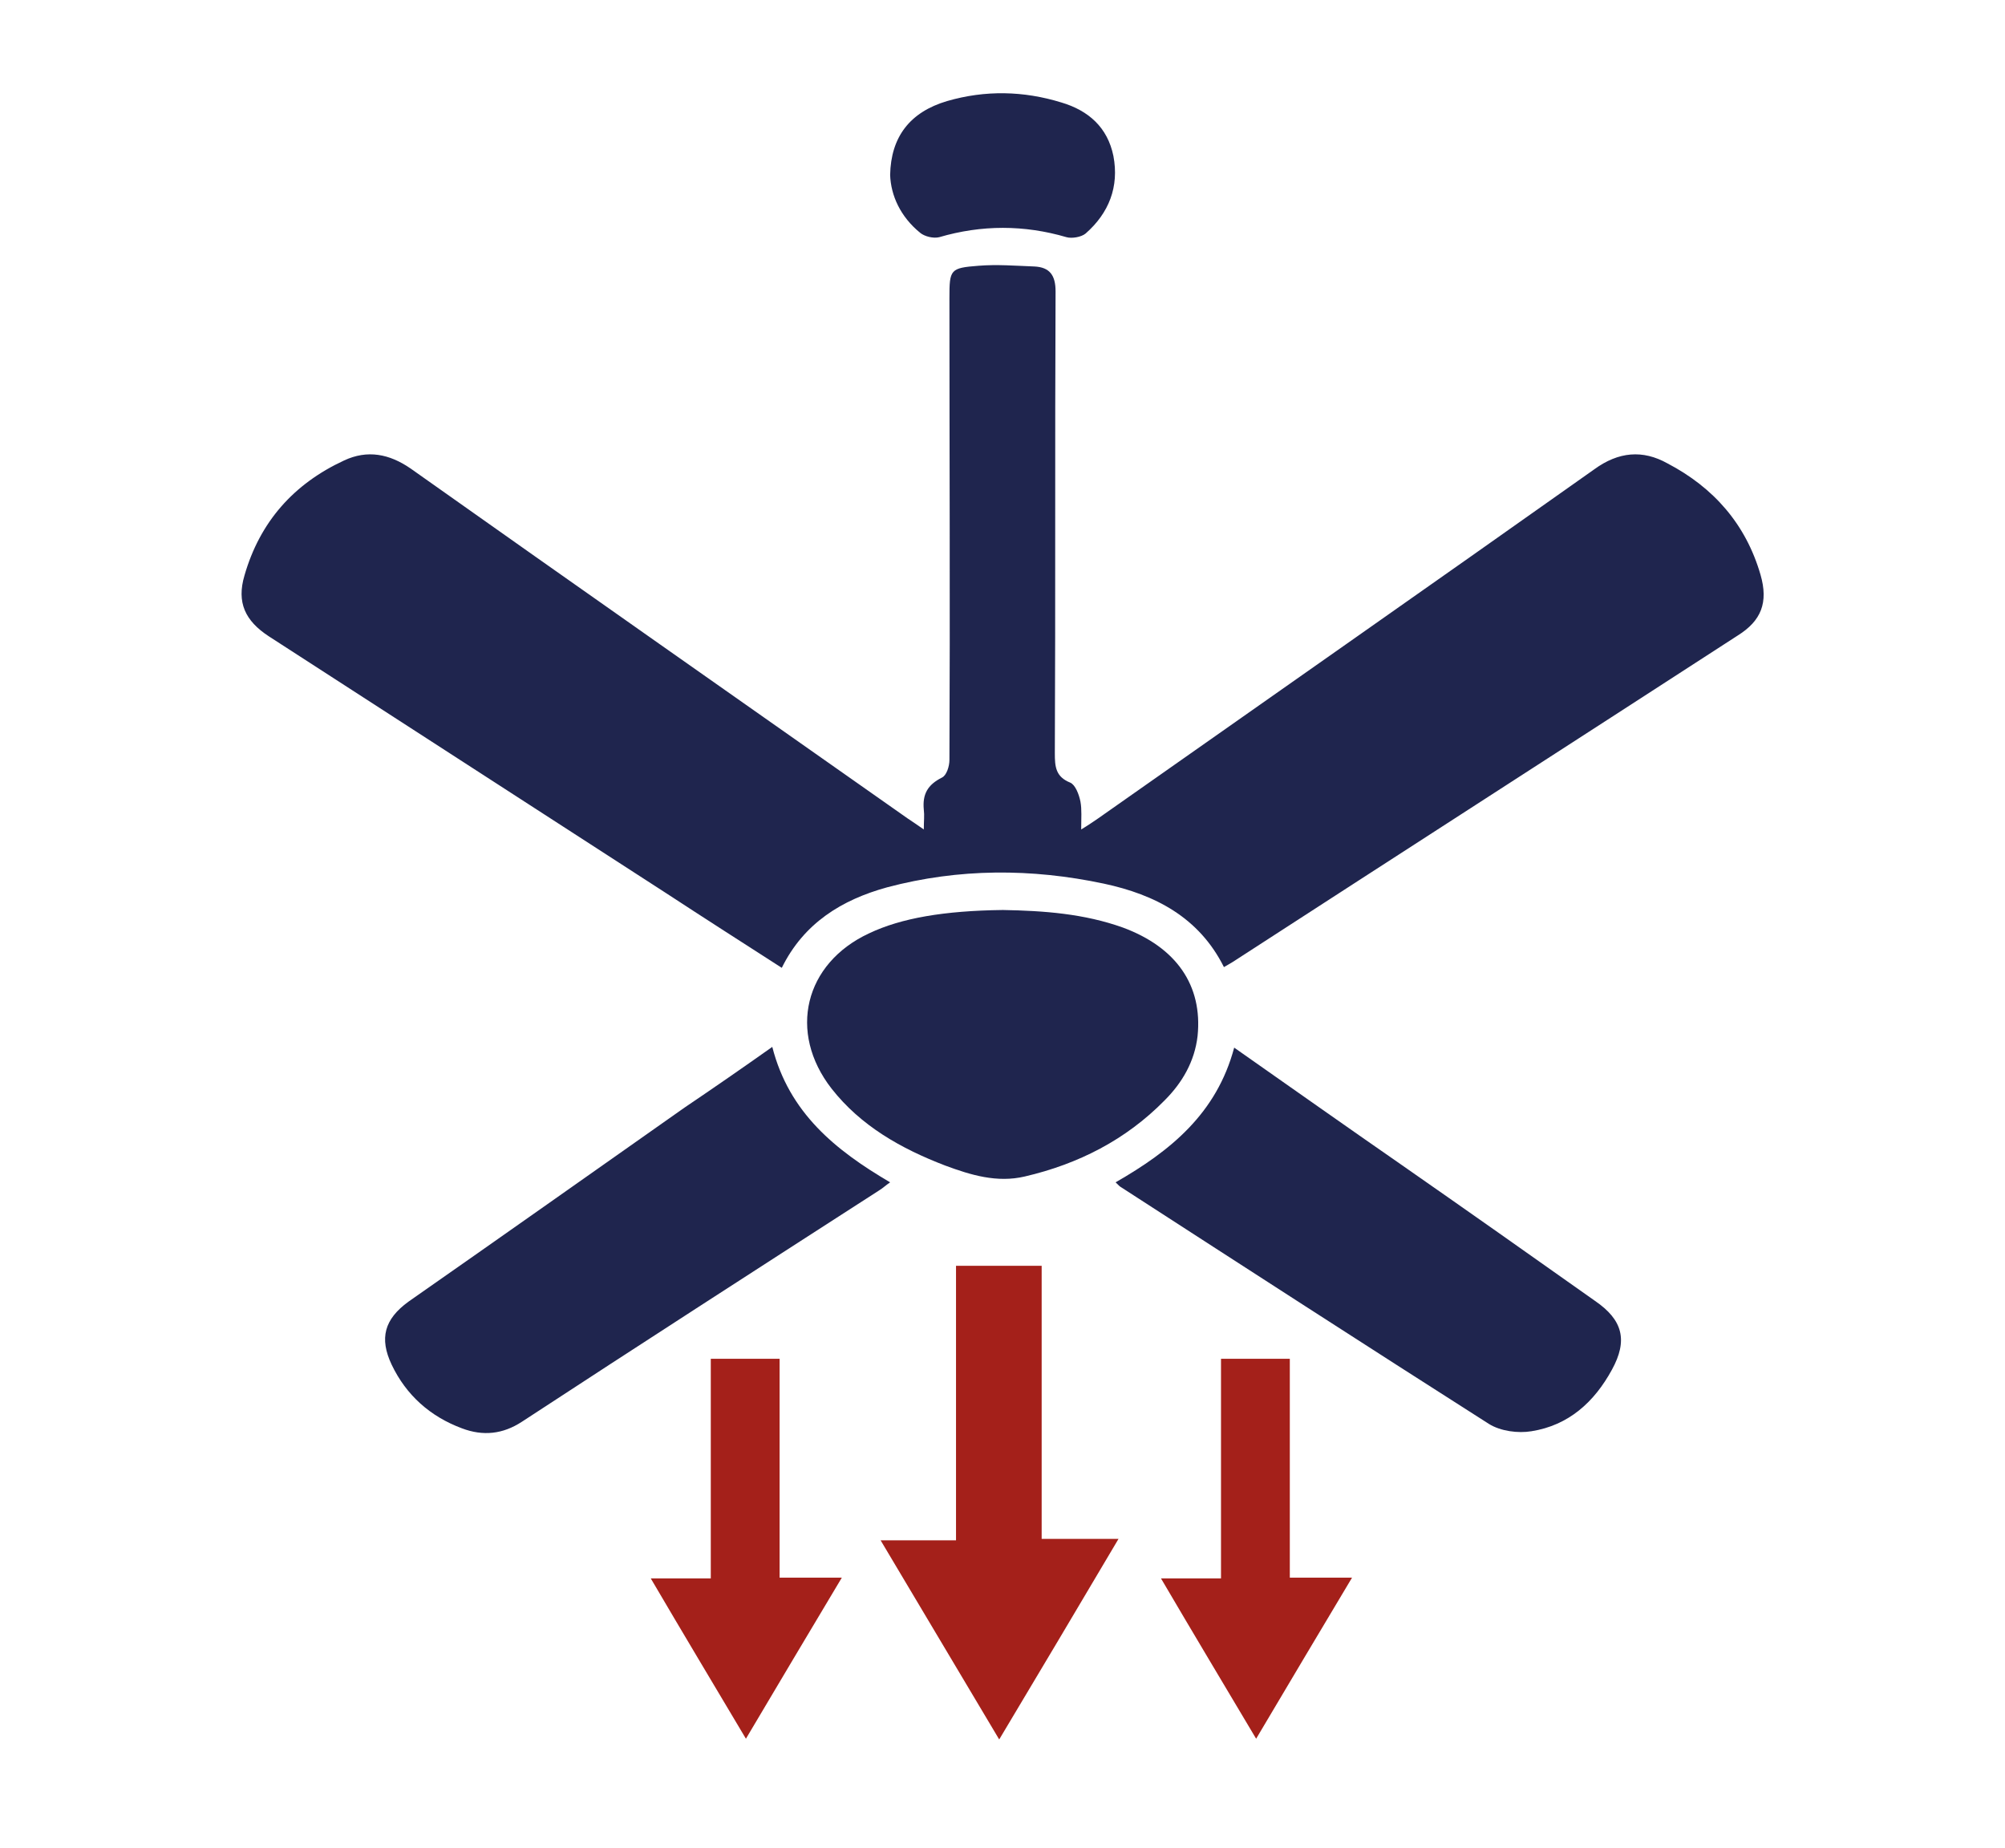 <?xml version="1.0" encoding="utf-8"?>
<!-- Generator: Adobe Illustrator 28.1.0, SVG Export Plug-In . SVG Version: 6.00 Build 0)  -->
<svg version="1.1" id="Layer_1" xmlns="http://www.w3.org/2000/svg" xmlns:xlink="http://www.w3.org/1999/xlink" x="0px" y="0px"
	 width="273.9px" height="252.4px" viewBox="0 0 273.9 252.4" style="enable-background:new 0 0 273.9 252.4;" xml:space="preserve"
	>
<style type="text/css">
	.st0{fill:#A4201A;}
	.st1{fill:#1F254E;}
</style>
<path class="st0" d="M130.6,172.9c4,0,7.7,0,11.7,0c0,12.3,0,24.7,0,37.3c3.6,0,6.7,0,10.5,0c-5.5,9.3-10.8,18.2-16.3,27.4
	c-5.5-9.2-10.7-18-16.2-27.2c3.6,0,6.7,0,10.3,0C130.6,197.8,130.6,185.4,130.6,172.9z"/>
<path class="st0" d="M97.1,185.6c3.2,0,6.2,0,9.4,0c0,9.9,0,19.8,0,29.9c2.9,0,5.4,0,8.5,0c-4.5,7.5-8.7,14.6-13.1,22
	c-4.4-7.4-8.6-14.4-13-21.9c2.9,0,5.4,0,8.2,0C97.1,205.6,97.1,195.7,97.1,185.6z"/>
<path class="st0" d="M166.8,185.6c3.2,0,6.2,0,9.4,0c0,9.9,0,19.8,0,29.9c2.9,0,5.4,0,8.5,0c-4.5,7.5-8.7,14.6-13.1,22
	c-4.4-7.4-8.6-14.4-13-21.9c2.9,0,5.4,0,8.2,0C166.8,205.6,166.8,195.7,166.8,185.6z"/>
<g>
	<path class="st1" d="M126.2,113.3c0-1.2,0.1-1.9,0-2.7c-0.2-2.1,0.5-3.4,2.5-4.4c0.6-0.3,1-1.5,1-2.4c0.1-21,0-42,0-63.1
		c0-3.9,0.1-4.1,4-4.4c2.5-0.2,5,0,7.6,0.1c2.1,0.1,2.9,1.2,2.9,3.4c-0.1,21,0,42-0.1,63.1c0,1.8,0.1,3.2,2.1,4
		c0.7,0.3,1.2,1.6,1.4,2.6c0.2,1.1,0.1,2.2,0.1,3.8c1-0.6,1.7-1.1,2.3-1.5c22.6-15.9,45.2-31.7,67.8-47.7c3.3-2.4,6.6-2.7,10-0.8
		c6.3,3.3,10.7,8.3,12.7,15.2c1.1,3.8,0.1,6.3-3.1,8.3c-23,14.9-46,29.7-69,44.6c-0.3,0.2-0.7,0.4-1.2,0.7
		c-3.4-6.8-9.4-9.9-16.4-11.4c-9.9-2.1-19.8-2.1-29.6,0.5c-6.2,1.7-11.4,4.9-14.4,11c-5.3-3.4-10.6-6.8-15.8-10.2
		c-18.1-11.7-36.2-23.4-54.3-35.1c-3.2-2.1-4.4-4.6-3.3-8.3c2.1-7.3,6.7-12.5,13.6-15.7c3.2-1.5,6.2-0.9,9.1,1.1
		c22.6,16,45.3,31.9,67.9,47.8C124.6,112.2,125.2,112.6,126.2,113.3z"/>
	<path class="st1" d="M137,124.3c5.6,0.1,11.1,0.5,16.4,2.4c7.3,2.7,10.9,7.9,10.2,14.8c-0.4,3.5-2.1,6.4-4.5,8.8
		c-5.3,5.4-11.8,8.7-19.1,10.4c-3.8,0.9-7.4-0.2-10.9-1.5c-6-2.3-11.5-5.4-15.5-10.5c-6-7.7-3.7-17.1,5.1-21.2
		C123.1,125.4,129,124.4,137,124.3z"/>
	<path class="st1" d="M105.5,143c2.3,9,8.6,14.1,16.1,18.5c-0.6,0.4-1,0.8-1.5,1.1c-16.3,10.5-32.6,21-48.8,31.6
		c-2.6,1.7-5.3,2-8.2,0.9c-4.3-1.6-7.6-4.5-9.6-8.7c-1.7-3.6-1-6.2,2.3-8.6c12.6-8.8,25.2-17.7,37.7-26.5
		C97.5,148.6,101.4,145.9,105.5,143z"/>
	<path class="st1" d="M168.6,143.1c7.7,5.4,15.2,10.7,22.7,15.9c8.9,6.2,17.7,12.4,26.6,18.7c3.8,2.6,4.5,5.4,2.3,9.4
		c-2.4,4.4-5.9,7.6-11,8.4c-1.8,0.3-4.2,0-5.8-1c-16.8-10.7-33.5-21.5-50.2-32.3c-0.2-0.1-0.4-0.3-0.8-0.7
		C159.9,157.2,166.2,152.1,168.6,143.1z"/>
	<path class="st1" d="M121.6,23.9c0.1-5.2,2.7-8.6,7.8-10.1c5.2-1.5,10.4-1.4,15.6,0.2c3.7,1.1,6.3,3.4,7.1,7.3
		c0.8,4.2-0.6,7.8-3.8,10.6c-0.6,0.5-1.9,0.7-2.6,0.5c-5.8-1.7-11.6-1.7-17.4,0c-0.8,0.2-2-0.1-2.6-0.6
		C123,29.6,121.7,26.7,121.6,23.9z"/>
</g>
</svg>
